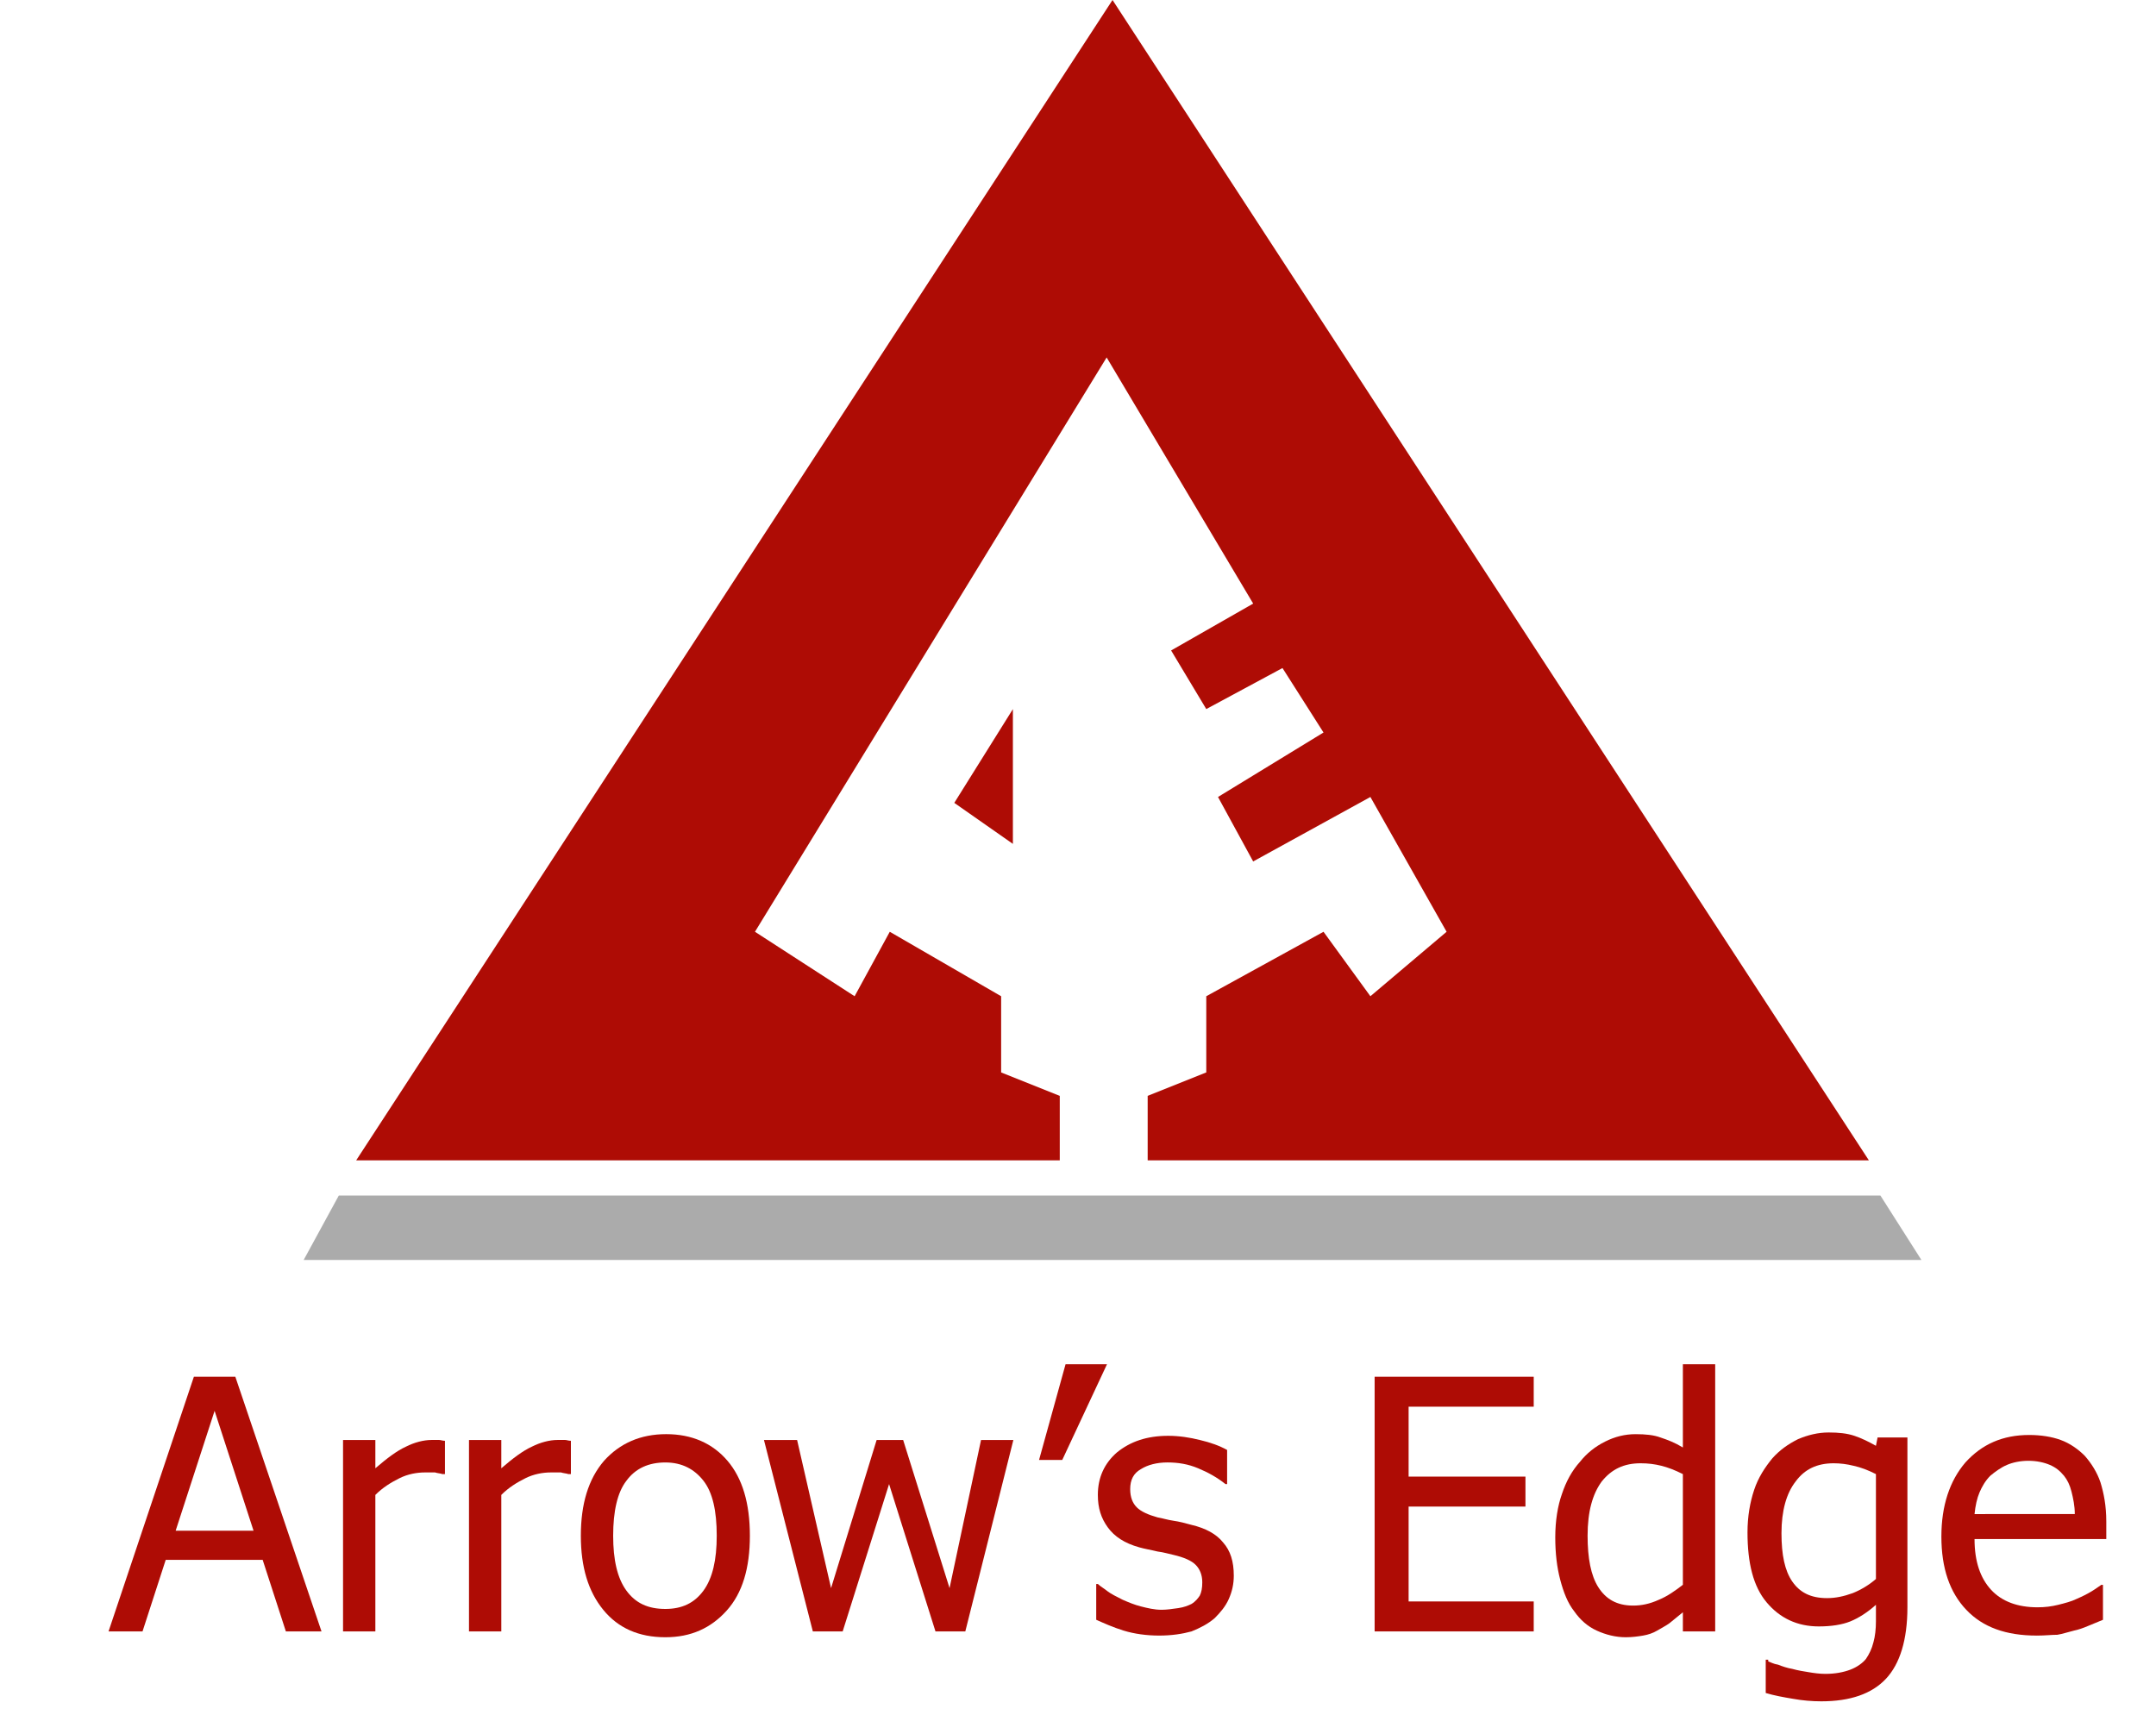 <svg fill="none" height="113" viewBox="0 0 142 113" width="142" xmlns="http://www.w3.org/2000/svg" xmlns:xlink="http://www.w3.org/1999/xlink"><clipPath id="a"><path d="m0 0h142v112.24h-142z"/></clipPath><g clip-path="url(#a)"><g fill="#ae0c05"><path d="m7.149 107.469 5.621-16.778h2.729l5.676 16.778h-2.347l-1.528-4.715h-6.385l-1.528 4.715zm9.55-6.634-2.565-7.896-2.565 7.896z"/><path d="m29.252 97.106h-.109c-.164-.055-.327-.055-.491-.11-.164 0-.382 0-.655 0-.546 0-1.146.11-1.692.384-.546.274-1.091.603-1.583 1.097v8.992h-2.128v-12.611h2.128v1.864c.764-.658 1.419-1.151 2.019-1.426.546-.274 1.146-.439 1.692-.439h.491c.109 0 .218.055.382.055v2.193z"/><path d="m37.547 97.106h-.109c-.164-.055-.328-.055-.491-.11-.164 0-.382 0-.655 0-.546 0-1.146.11-1.692.384-.546.274-1.091.603-1.583 1.097v8.992h-2.128v-12.611h2.128v1.864c.764-.658 1.419-1.151 2.019-1.426.546-.274 1.146-.439 1.692-.439h.491c.109 0 .218.055.382.055v2.193z"/><path d="m49.389 101.164c0 2.138-.491 3.783-1.528 4.934-1.037 1.152-2.347 1.755-4.038 1.755-1.746 0-3.111-.603-4.093-1.809-.982-1.207-1.474-2.797-1.474-4.88 0-2.084.491-3.729 1.528-4.935 1.037-1.151 2.401-1.755 4.093-1.755 1.692 0 3.056.603 4.038 1.755.982 1.151 1.474 2.796 1.474 4.935zm-2.183 0c0-1.645-.273-2.852-.873-3.619-.6-.768-1.419-1.206-2.51-1.206s-1.965.384-2.565 1.206c-.6.768-.873 2.029-.873 3.619 0 1.59.273 2.796.873 3.618.6.823 1.419 1.207 2.565 1.207 1.091 0 1.91-.384 2.51-1.207.6-.822.873-2.028.873-3.618z"/><path d="m66.743 94.858-3.165 12.611h-1.965l-3.056-9.705-3.056 9.705h-1.965l-3.22-12.611h2.183l2.237 9.76 3.002-9.76h1.746l3.056 9.76 2.074-9.76z"/><path d="m72.91 89.868-2.947 6.306h-1.528l1.746-6.306z"/><path d="m76.348 107.743c-.819 0-1.637-.109-2.347-.329-.709-.219-1.31-.493-1.801-.712v-2.358h.109c.164.164.382.274.655.493.218.165.546.329.982.549.382.164.764.329 1.201.438.437.11.873.22 1.364.22.327 0 .709-.055 1.091-.11.382-.055.655-.165.873-.274.273-.165.437-.384.546-.549.109-.219.164-.493.164-.877 0-.493-.164-.877-.437-1.151-.273-.275-.764-.494-1.474-.658-.273-.055-.6-.165-1.037-.22-.437-.109-.819-.164-1.201-.274-.982-.274-1.637-.713-2.074-1.316s-.655-1.261-.655-2.138c0-1.151.437-2.084 1.255-2.796.873-.713 1.965-1.097 3.384-1.097.709 0 1.419.11 2.074.274.709.165 1.31.384 1.801.658v2.248h-.109c-.546-.439-1.146-.768-1.801-1.042-.655-.274-1.31-.384-2.019-.384-.71 0-1.31.165-1.746.439-.491.274-.709.713-.709 1.316 0 .548.164.932.437 1.206.273.274.764.493 1.364.658.327.055.655.165 1.037.22.382.054.819.164 1.201.274.928.219 1.637.603 2.074 1.151.491.549.71 1.261.71 2.193 0 .549-.109 1.042-.328 1.536-.218.493-.546.877-.928 1.261-.437.384-.982.658-1.528.877-.6.165-1.31.274-2.128.274z"/><path d="m90.537 107.469v-16.778h10.478v1.974h-8.24v4.606h7.695v1.974h-7.695v6.25h8.24v1.974z"/><path d="m112.967 107.469h-2.128v-1.261c-.328.274-.601.494-.874.713-.218.164-.545.329-.818.493-.273.165-.6.275-.928.329-.327.055-.709.11-1.146.11-.655 0-1.31-.164-1.91-.439-.6-.274-1.091-.712-1.473-1.261-.437-.548-.71-1.261-.928-2.083-.219-.823-.328-1.755-.328-2.797 0-1.096.164-2.083.437-2.851.273-.822.655-1.535 1.201-2.138.436-.548.982-.987 1.637-1.316.655-.329 1.309-.493 2.019-.493.655 0 1.201.055 1.637.219.491.165.928.329 1.474.658v-5.483h2.128zm-2.128-3.07v-7.293c-.546-.274-.983-.439-1.419-.548-.437-.11-.873-.165-1.365-.165-1.091 0-1.91.384-2.565 1.206-.6.822-.927 1.974-.927 3.564 0 1.48.218 2.631.709 3.399s1.201 1.206 2.292 1.206c.546 0 1.092-.109 1.692-.383.546-.22 1.091-.604 1.583-.987z"/><path d="m116.46 109.443c.164.055.327.165.655.219.273.11.6.22.927.275.382.109.764.164 1.092.219.327.055.709.11 1.091.11.655 0 1.201-.11 1.638-.275.436-.164.818-.438 1.036-.712.219-.329.382-.658.492-1.097.109-.384.163-.877.163-1.371v-1.096c-.545.493-1.146.877-1.691 1.096-.546.22-1.256.329-2.074.329-1.419 0-2.565-.548-3.438-1.59-.874-1.042-1.256-2.577-1.256-4.606 0-1.042.164-1.974.437-2.796.273-.823.709-1.48 1.201-2.084.491-.548 1.037-.932 1.691-1.261.655-.274 1.31-.439 2.02-.439.655 0 1.2.055 1.691.219.492.165.928.384 1.419.658l.109-.548h1.965v11.185c0 2.138-.491 3.729-1.419 4.716s-2.346 1.48-4.257 1.48c-.6 0-1.255-.055-1.855-.165-.655-.109-1.255-.219-1.801-.383v-2.194h.164zm7.094-5.428v-6.909c-.545-.274-.982-.439-1.473-.548-.437-.11-.873-.165-1.31-.165-1.091 0-1.91.384-2.51 1.206-.601.768-.928 1.919-.928 3.4 0 1.426.218 2.467.709 3.18.492.713 1.201 1.097 2.293 1.097.545 0 1.091-.11 1.691-.329.546-.219 1.092-.548 1.528-.932z"/><path d="m134.141 107.743c-2.019 0-3.547-.548-4.638-1.699-1.092-1.152-1.638-2.742-1.638-4.826 0-2.028.546-3.673 1.583-4.88 1.092-1.206 2.456-1.809 4.202-1.809.764 0 1.474.11 2.074.329.6.219 1.146.603 1.583 1.042.436.493.818 1.097 1.037 1.755.218.713.382 1.535.382 2.578v1.151h-8.678c0 1.48.382 2.577 1.092 3.345.709.767 1.746 1.151 3.056 1.151.491 0 .928-.055 1.364-.164.437-.11.874-.22 1.201-.384.382-.165.709-.329.982-.494.273-.164.491-.329.655-.438h.109v2.303c-.273.109-.545.219-.927.383-.382.165-.71.275-.983.329-.436.11-.764.22-1.091.275-.382 0-.819.054-1.365.054zm2.511-8.005c0-.548-.109-1.042-.218-1.48-.11-.439-.273-.768-.492-1.042-.273-.329-.545-.548-.927-.713s-.874-.274-1.419-.274c-.546 0-1.037.11-1.419.274s-.764.439-1.092.713c-.327.329-.545.713-.709 1.097s-.273.877-.328 1.426z"/><path clip-rule="evenodd" d="m123.089 76.437-49.815-76.437-49.815 76.437h46.34v-4.247l-3.861-1.544v-5.019l-7.335-4.247-2.316 4.247-6.563-4.247 23.163-37.833 9.651 16.214-5.405 3.088 2.316 3.86 5.019-2.702 2.702 4.247-6.949 4.247 2.316 4.247 7.721-4.247 5.019 8.879-5.019 4.247-3.088-4.247-7.721 4.247v5.019l-3.86 1.544v4.247z" fill-rule="evenodd"/><path d="m66.712 55.591v-8.879l-3.86 6.177z"/></g><path d="m20 83 2.316-4.247h101.531l2.702 4.247z" fill="#ababab"/></g></svg>